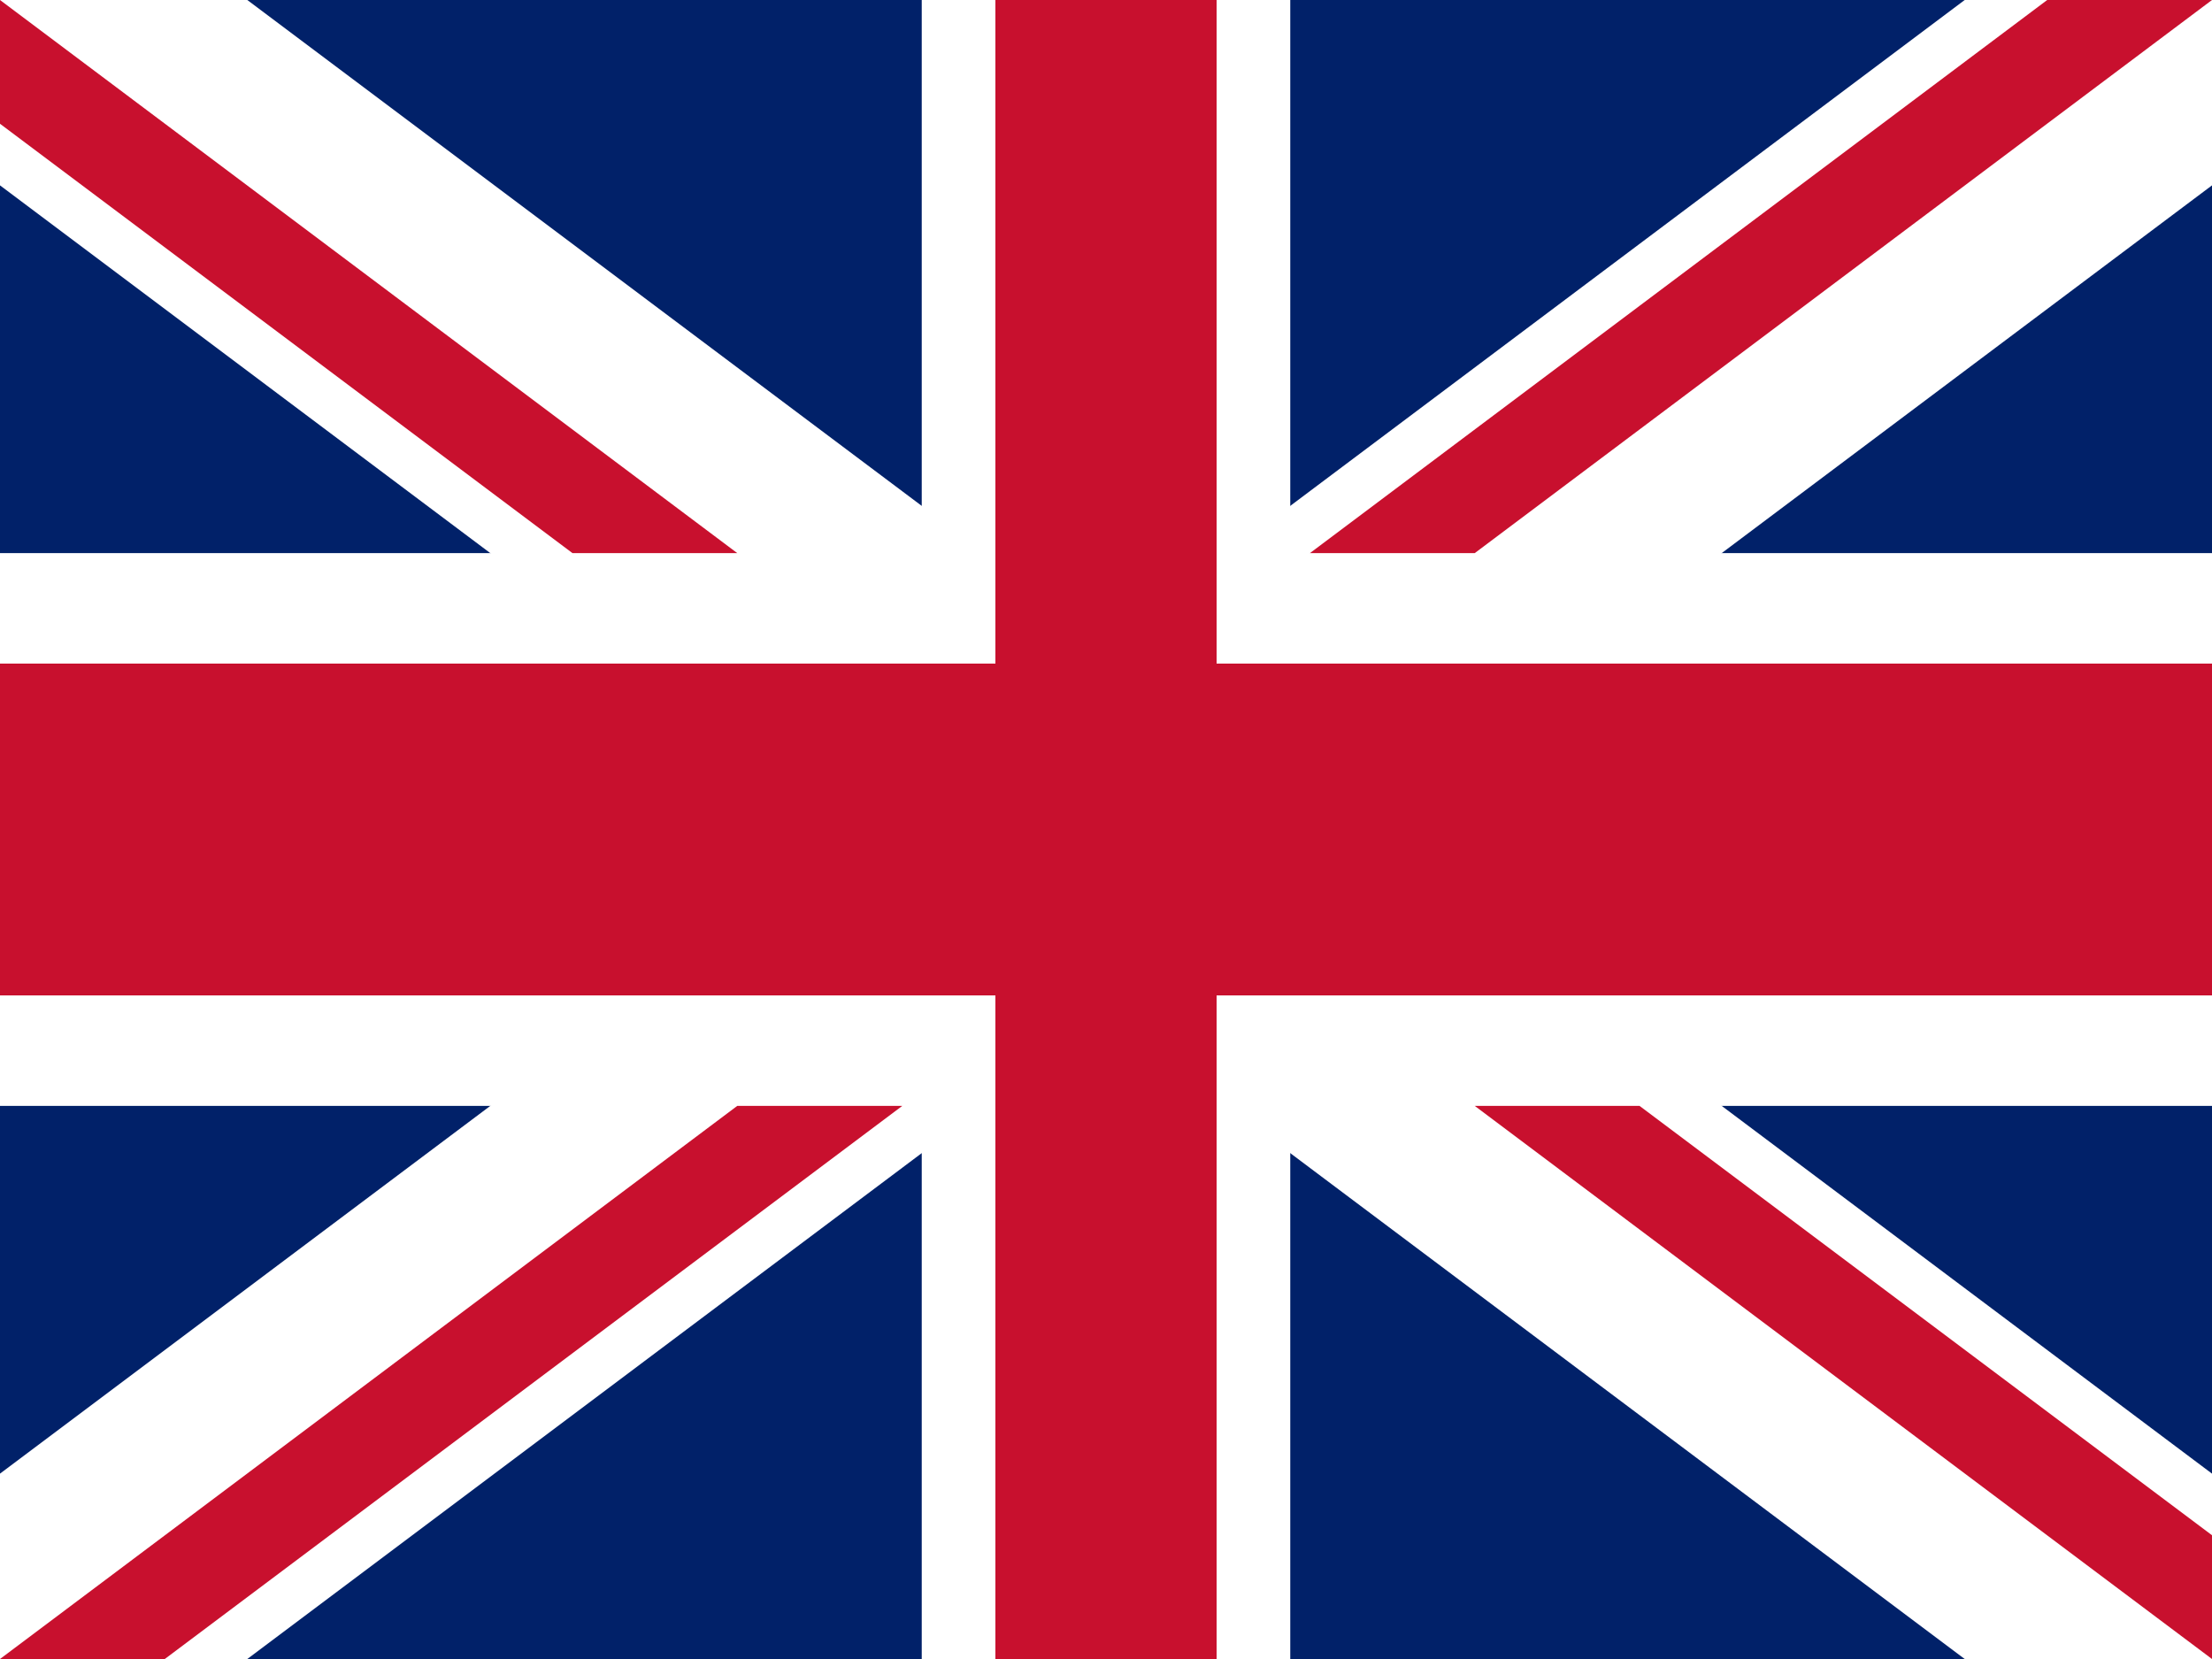 <svg width="20" height="15" viewBox="0 0 20 15" fill="none" xmlns="http://www.w3.org/2000/svg">
<path d="M0 0H20V15H0V0Z" fill="#012169"/>
<path d="M0 0V1.676L17.764 15H20V13.324L2.236 0H0ZM20 0V1.676L2.236 15H0V13.324L17.764 0H20Z" fill="white"/>
<path d="M8.334 0V15H11.666V0H8.334ZM0 5.001V9.999H20V5.001H0Z" fill="white"/>
<path d="M0 6V9H20V6H0ZM9 0V15H11V0H9ZM0 15L6.666 9.999H8.158L1.49 15H0ZM0 0L6.666 5.001H5.176L0 1.119V0ZM11.844 5.001L18.51 0H20L13.334 5.001H11.844ZM20 15L13.334 9.999H14.824L20 13.881V15Z" fill="#C8102E"/>
</svg>

